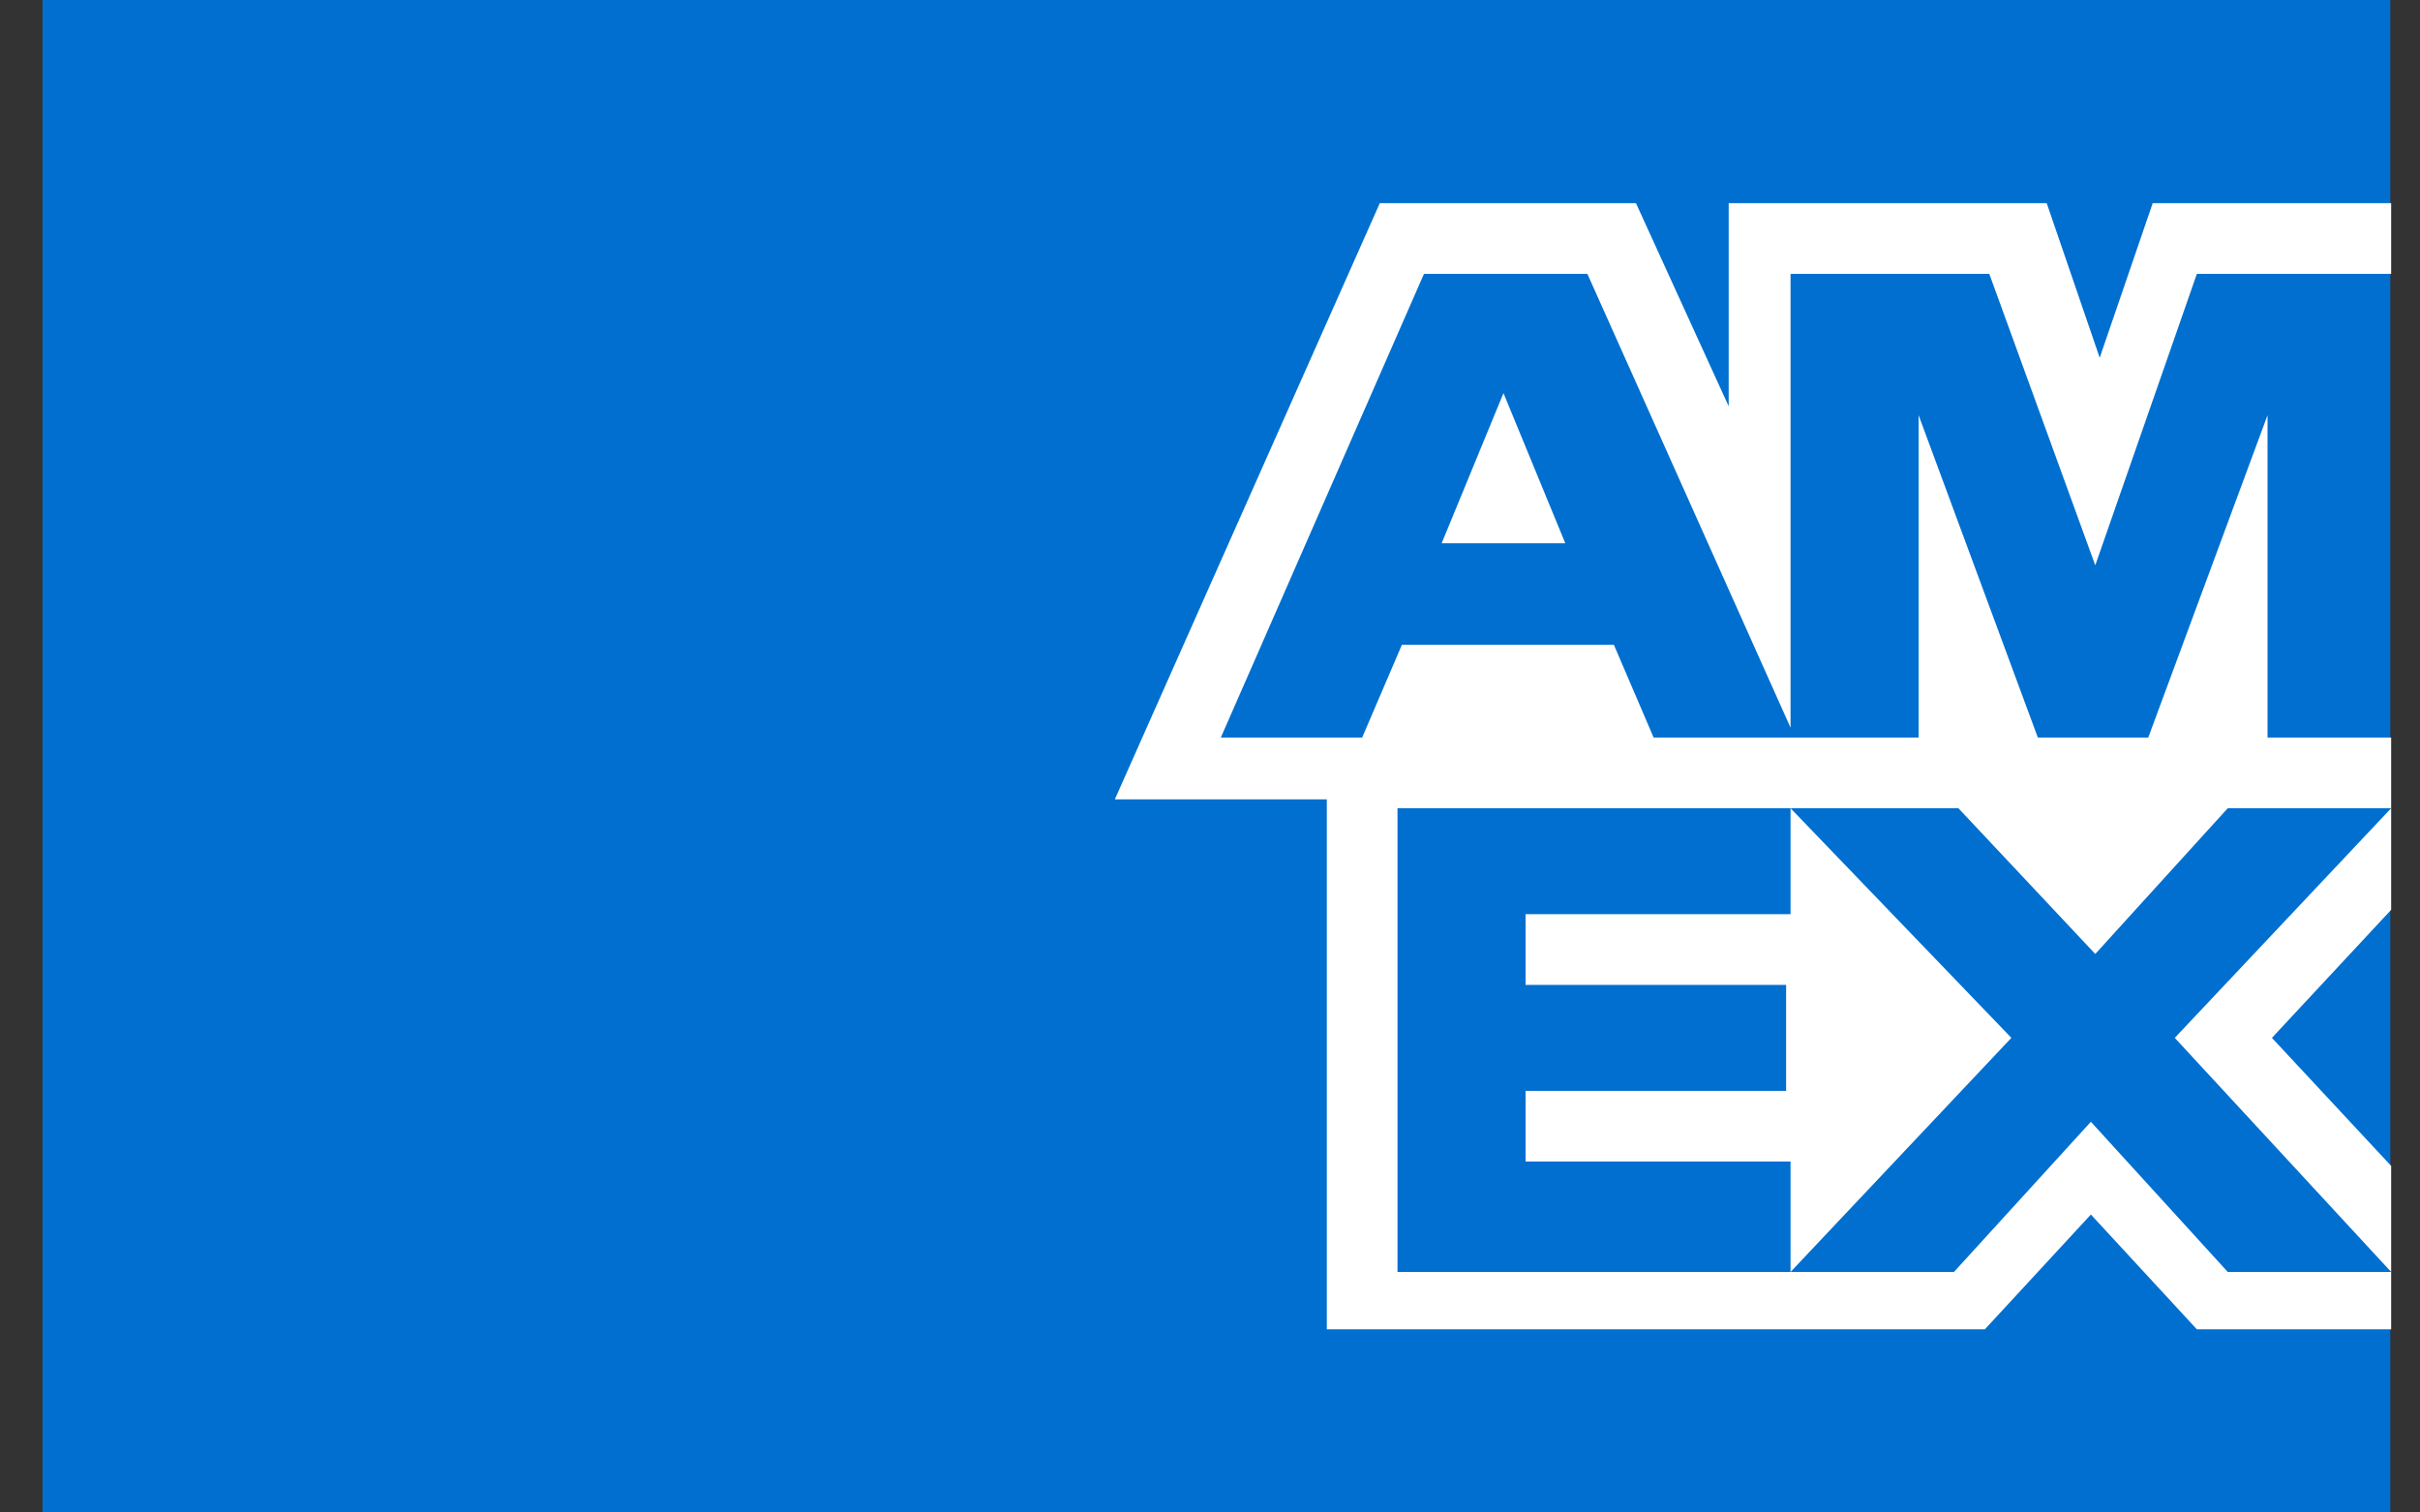 <svg viewBox="0 0 48 30" fill="none" xmlns="http://www.w3.org/2000/svg">
<rect x="0" y="0" width="48" height="30" fill="#333333" stroke="none"/>
<rect width="46.567" height="30" transform="translate(0.844)" fill="#006FCF"/>
<path fill-rule="evenodd" clip-rule="evenodd" d="M47.428 5.432H43.574L41.559 11.213L39.457 5.432H35.515V14.434L31.485 5.432H28.244L24.215 14.629H27.018L27.806 12.79H32.011L32.799 14.629H38.055V8.235L40.42 14.629H42.61L44.976 8.235V14.629H47.428V16.031H44.187L41.559 18.922L38.844 16.031H27.719V25.229H38.756L41.472 22.25L44.187 25.229H47.428V26.367H43.574L41.472 24.09L39.369 26.367H26.317V15.856H22.112L27.368 4.03H32.449L34.288 8.059V4.03H40.596L41.647 7.096L42.698 4.03H47.428V5.432ZM47.428 18.046L45.063 20.586L47.428 23.126V25.229L43.136 20.586L47.428 16.031V18.046ZM35.515 25.229V23.039H30.259V21.637H35.427V19.535H30.259V18.133H35.515V16.031L39.895 20.586L35.515 25.229ZM28.595 10.775L29.821 7.797L31.047 10.775H28.595Z" fill="white"/>
</svg>
